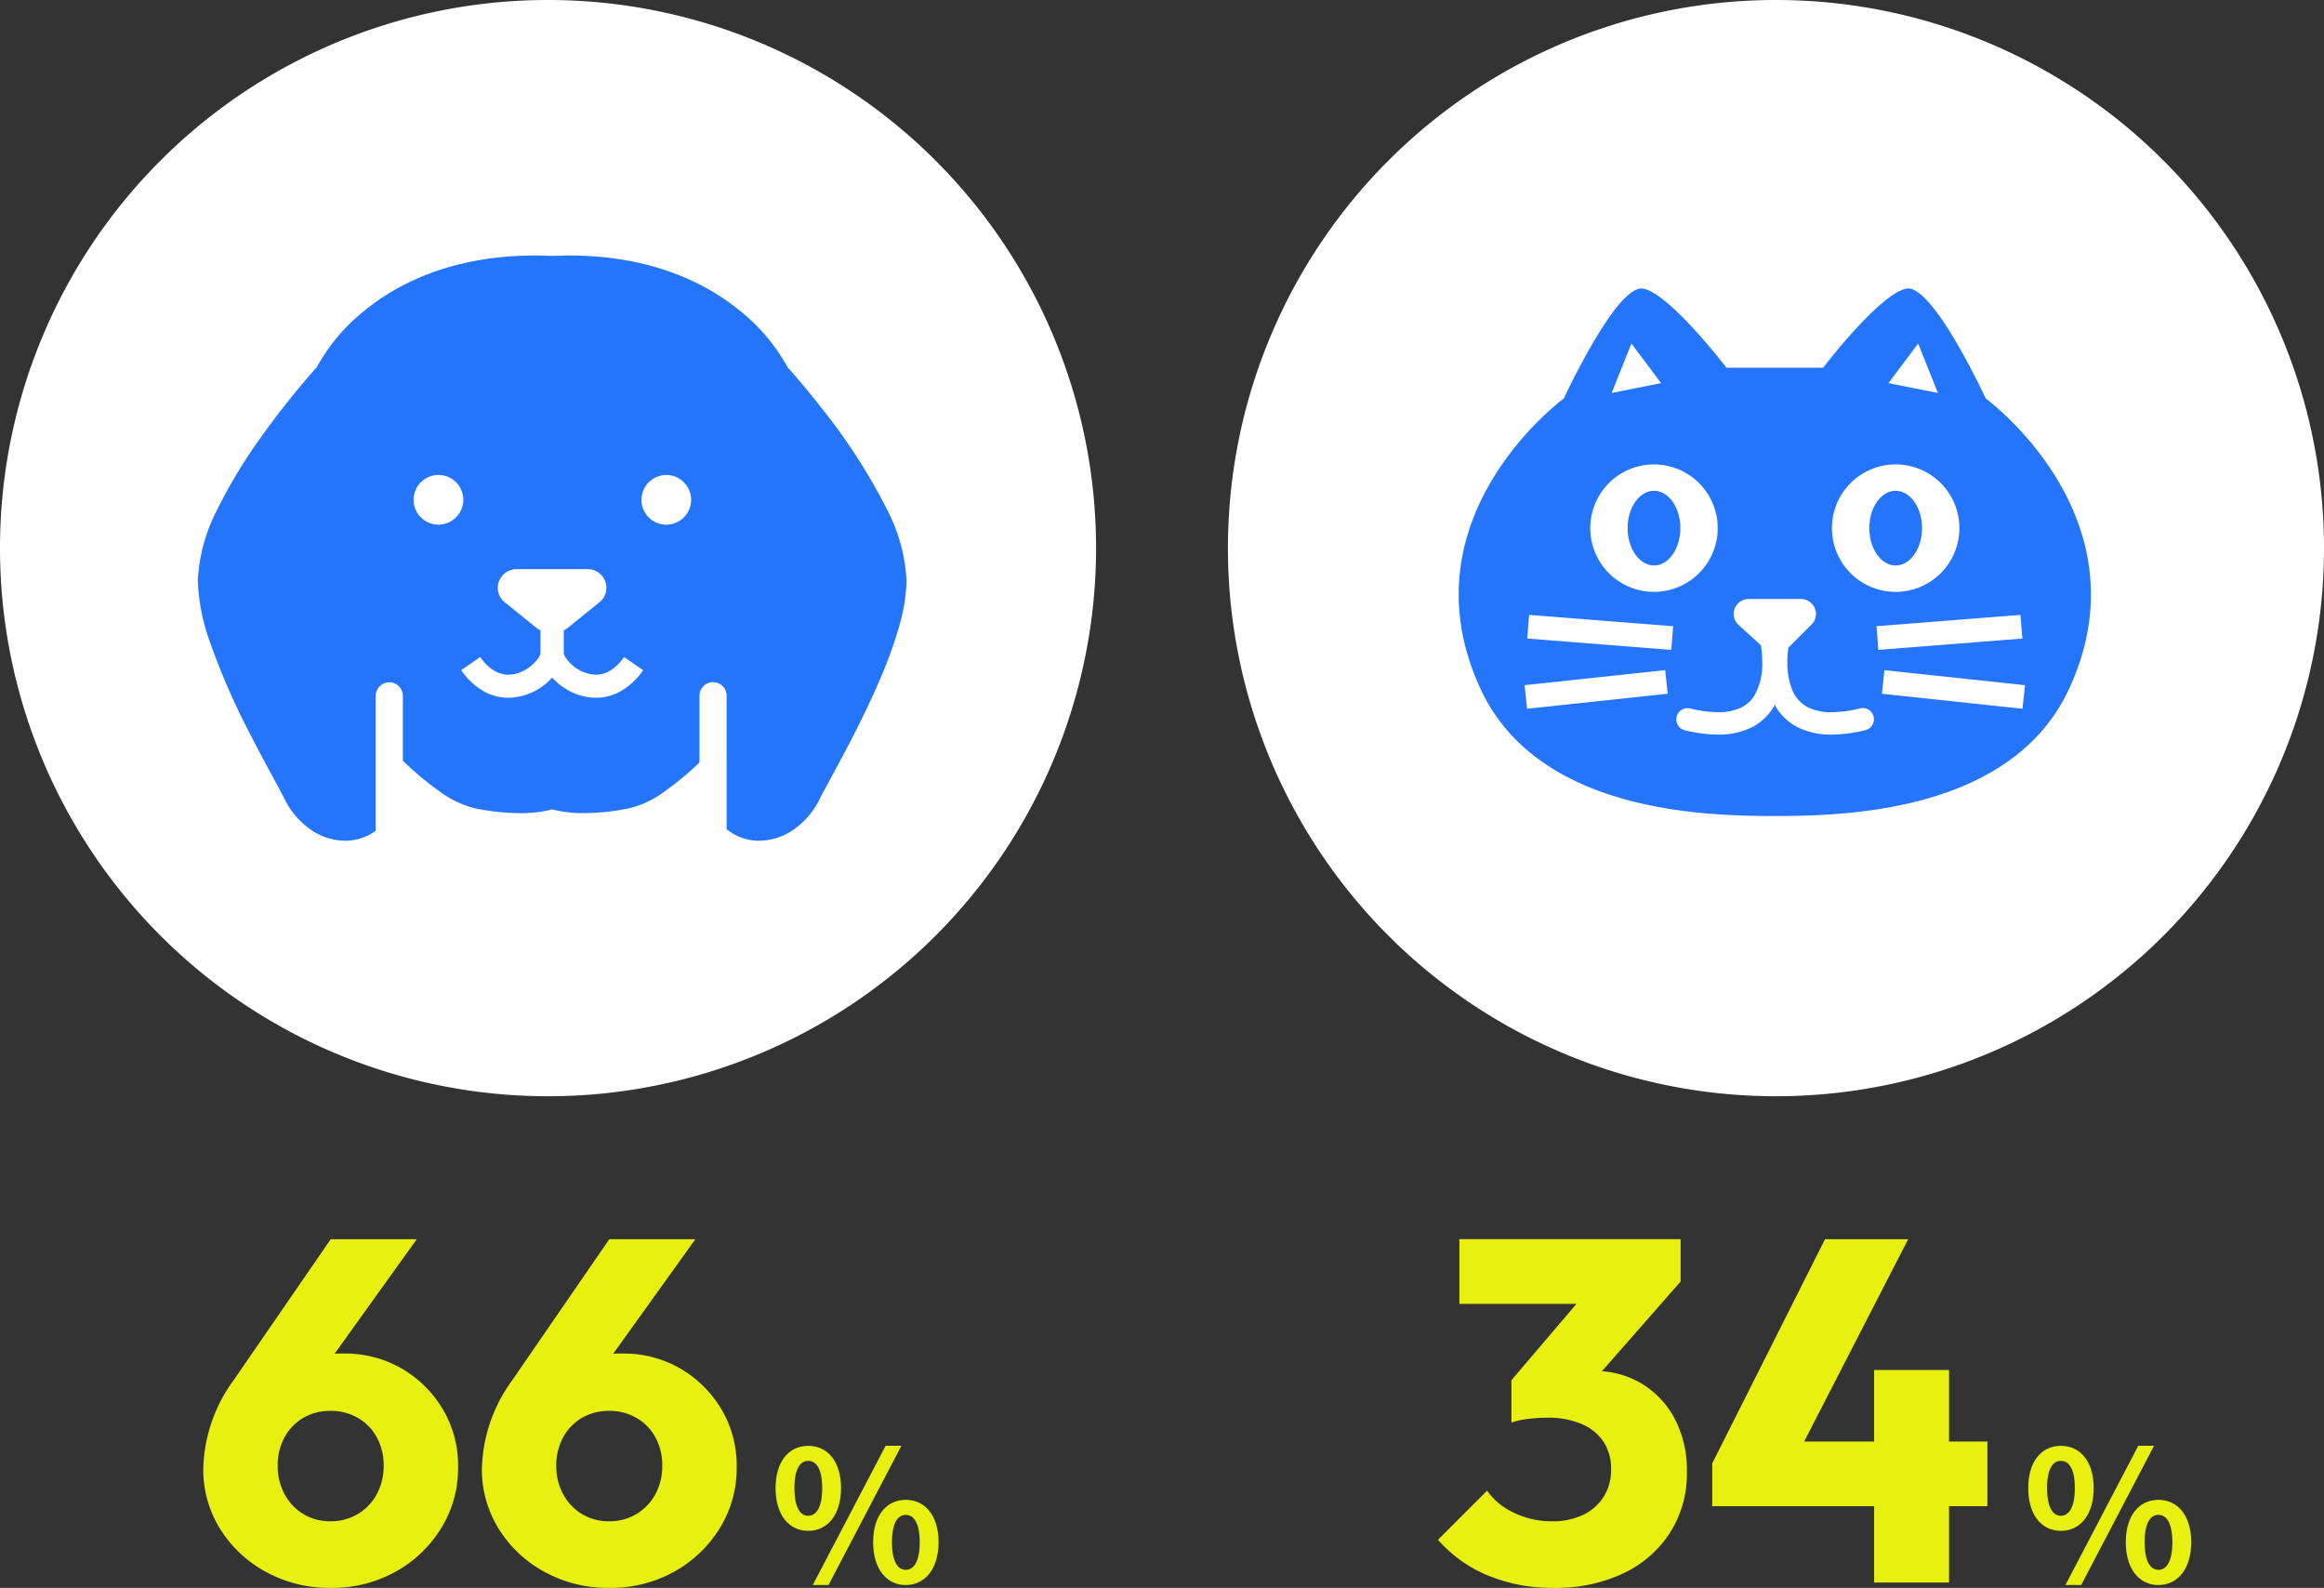 <svg xmlns="http://www.w3.org/2000/svg" xmlns:xlink="http://www.w3.org/1999/xlink" width="282" height="192.649" viewBox="0 0 282 192.649">
  <rect x="0" y="0" width="282" height="192.649" fill="#333333" stroke="none"/>
  <defs>
    <clipPath id="clip-path">
      <rect id="長方形_28846" data-name="長方形 28846" width="86" height="71" fill="#2575fc"/>
    </clipPath>
    <clipPath id="clip-path-2">
      <rect id="長方形_28847" data-name="長方形 28847" width="76.717" height="64" fill="#2575fc"/>
    </clipPath>
  </defs>
  <g id="グループ_1037" data-name="グループ 1037" transform="translate(-204 -2564)">
    <path id="パス_7301" data-name="パス 7301" d="M66.5,0A66.5,66.5,0,1,1,0,66.5,66.5,66.5,0,0,1,66.5,0Z" transform="translate(353 2564)" fill="#fff"/>
    <path id="パス_7300" data-name="パス 7300" d="M66.5,0A66.5,66.5,0,1,1,0,66.5,66.5,66.5,0,0,1,66.5,0Z" transform="translate(204 2564)" fill="#fff"/>
    <path id="パス_7302" data-name="パス 7302" d="M-16.874.649A15.963,15.963,0,0,1-24.75-1.3,14.915,14.915,0,0,1-30.3-6.52a13.63,13.63,0,0,1-2.036-7.345A18.958,18.958,0,0,1-28.615-24.6l11.741-17.051H-6.431L-19.47-23.482l-3.481.3a15.339,15.339,0,0,1,1.741-2.448,6,6,0,0,1,2.33-1.593,9.875,9.875,0,0,1,3.6-.561,13.66,13.66,0,0,1,6.991,1.8,13.989,13.989,0,0,1,4.986,4.9,13.385,13.385,0,0,1,1.888,7.109,13.78,13.78,0,0,1-2.065,7.4A15.052,15.052,0,0,1-9.027-1.3,15.8,15.8,0,0,1-16.874.649Zm0-8.083a6.3,6.3,0,0,0,3.3-.885,6.189,6.189,0,0,0,2.3-2.419,7.1,7.1,0,0,0,.826-3.422,7.054,7.054,0,0,0-.826-3.451,6.034,6.034,0,0,0-2.3-2.36,6.464,6.464,0,0,0-3.3-.855,6.421,6.421,0,0,0-3.334.855,6.1,6.1,0,0,0-2.271,2.36,7.054,7.054,0,0,0-.826,3.451,7.1,7.1,0,0,0,.826,3.422,6.257,6.257,0,0,0,2.271,2.419A6.255,6.255,0,0,0-16.874-7.434ZM16.933.649A15.963,15.963,0,0,1,9.057-1.3,14.915,14.915,0,0,1,3.511-6.52a13.63,13.63,0,0,1-2.036-7.345A18.958,18.958,0,0,1,5.192-24.6L16.933-41.654H27.376L14.337-23.482l-3.481.3a15.339,15.339,0,0,1,1.74-2.448,6,6,0,0,1,2.33-1.593,9.875,9.875,0,0,1,3.6-.561,13.66,13.66,0,0,1,6.991,1.8,13.989,13.989,0,0,1,4.986,4.9,13.385,13.385,0,0,1,1.888,7.109,13.78,13.78,0,0,1-2.065,7.4A15.052,15.052,0,0,1,24.78-1.3,15.8,15.8,0,0,1,16.933.649Zm0-8.083a6.3,6.3,0,0,0,3.3-.885,6.189,6.189,0,0,0,2.3-2.419,7.1,7.1,0,0,0,.826-3.422,7.054,7.054,0,0,0-.826-3.451,6.034,6.034,0,0,0-2.3-2.36,6.464,6.464,0,0,0-3.3-.855,6.421,6.421,0,0,0-3.334.855,6.1,6.1,0,0,0-2.271,2.36A7.054,7.054,0,0,0,10.5-14.16a7.1,7.1,0,0,0,.826,3.422A6.257,6.257,0,0,0,13.6-8.319,6.255,6.255,0,0,0,16.933-7.434Z" transform="translate(261 2756)" fill="#e7f00f"/>
    <path id="パス_7304" data-name="パス 7304" d="M-5.929-6.27c2.332,0,3.982-1.914,3.982-5.192,0-3.256-1.65-5.126-3.982-5.126s-3.96,1.87-3.96,5.126C-9.889-8.184-8.261-6.27-5.929-6.27Zm0-1.826c-.946,0-1.672-.968-1.672-3.366s.726-3.3,1.672-3.3,1.694.9,1.694,3.3S-4.983-8.1-5.929-8.1Zm.55,8.4h1.914l8.844-16.9H3.465Zm11.286,0c2.31,0,3.982-1.936,3.982-5.192,0-3.278-1.672-5.148-3.982-5.148s-3.96,1.87-3.96,5.148C1.947-1.628,3.6.308,5.907.308Zm0-1.848c-.946,0-1.672-.946-1.672-3.344s.726-3.322,1.672-3.322S7.6-7.282,7.6-4.884,6.853-1.54,5.907-1.54Z" transform="translate(308 2756)" fill="#e7f00f"/>
    <path id="パス_7303" data-name="パス 7303" d="M-19.529.649a20.3,20.3,0,0,1-7.906-1.5,16.307,16.307,0,0,1-6.077-4.336l5.959-5.959a8.032,8.032,0,0,0,3.274,2.684,10.443,10.443,0,0,0,4.573,1.033A8.625,8.625,0,0,0-15.93-8.2a6.027,6.027,0,0,0,2.507-2.183,6.063,6.063,0,0,0,.914-3.363,5.918,5.918,0,0,0-.914-3.333,5.952,5.952,0,0,0-2.655-2.154A10.266,10.266,0,0,0-20.237-20a19.262,19.262,0,0,0-2.33.148,9.58,9.58,0,0,0-2.035.442l4.071-5.133q1.652-.472,3.156-.8a13.341,13.341,0,0,1,2.8-.325,11.005,11.005,0,0,1,5.723,1.5,10.927,10.927,0,0,1,4.042,4.248,13.362,13.362,0,0,1,1.5,6.52A13.293,13.293,0,0,1-5.34-6.077,13.653,13.653,0,0,1-11-1.121,19.242,19.242,0,0,1-19.529.649ZM-24.6-19.411v-5.133l10.148-11.918,10.384-.059L-14.632-24.485Zm-6.313-14.4v-7.847H-4.071v5.133l-7.257,2.714ZM-.236-14.455l13.688-27.2H23.541L9.558-14.455Zm0,5.192v-5.192L2.832-17.11H33.158v7.847ZM19.411,0V-25.783H28.5V0Z" transform="translate(412 2756)" fill="#e7f00f"/>
    <path id="パス_7305" data-name="パス 7305" d="M-5.929-6.27c2.332,0,3.982-1.914,3.982-5.192,0-3.256-1.65-5.126-3.982-5.126s-3.96,1.87-3.96,5.126C-9.889-8.184-8.261-6.27-5.929-6.27Zm0-1.826c-.946,0-1.672-.968-1.672-3.366s.726-3.3,1.672-3.3,1.694.9,1.694,3.3S-4.983-8.1-5.929-8.1Zm.55,8.4h1.914l8.844-16.9H3.465Zm11.286,0c2.31,0,3.982-1.936,3.982-5.192,0-3.278-1.672-5.148-3.982-5.148s-3.96,1.87-3.96,5.148C1.947-1.628,3.6.308,5.907.308Zm0-1.848c-.946,0-1.672-.946-1.672-3.344s.726-3.322,1.672-3.322S7.6-7.282,7.6-4.884,6.853-1.54,5.907-1.54Z" transform="translate(460 2756)" fill="#e7f00f"/>
    <g id="グループ_1005" data-name="グループ 1005" transform="translate(228 2595)" clip-path="url(#clip-path)">
      <path id="パス_7210" data-name="パス 7210" d="M83.591,30.732A70.277,70.277,0,0,0,75.923,18.8c-2.1-2.7-3.824-4.656-4.373-5.268A22.567,22.567,0,0,0,65.9,6.8C61.773,3.361,55.023-.013,45.02,0c-.658,0-1.334.018-2.02.047C42.313.018,41.638,0,40.98,0c-10-.013-16.753,3.361-20.885,6.8a22.6,22.6,0,0,0-5.644,6.732A101.577,101.577,0,0,0,7.43,22.38a60.481,60.481,0,0,0-5.022,8.352A20.953,20.953,0,0,0,0,39.425a24.3,24.3,0,0,0,1.434,7.346A84.584,84.584,0,0,0,6.4,58.157c.891,1.742,1.75,3.341,2.479,4.688s1.329,2.45,1.682,3.15a9.667,9.667,0,0,0,3.1,3.632A7.437,7.437,0,0,0,17.873,71a6.284,6.284,0,0,0,2.787-.643,6.2,6.2,0,0,0,.933-.568V53.425a1.645,1.645,0,0,1,3.29,0v8.36c0-.037,0-.07,0-.107V61.3c.226.215.453.429.691.648a36.746,36.746,0,0,0,3.791,3.084,12.026,12.026,0,0,0,4.219,2.021,27.827,27.827,0,0,0,5.5.6A15.235,15.235,0,0,0,43,67.2a15.246,15.246,0,0,0,3.916.448,27.827,27.827,0,0,0,5.5-.6,12.026,12.026,0,0,0,4.219-2.021,38.1,38.1,0,0,0,4.244-3.514V53.407a1.645,1.645,0,0,1,3.29,0V69.6A6.184,6.184,0,0,0,68.126,71a7.438,7.438,0,0,0,4.208-1.374,9.667,9.667,0,0,0,3.1-3.632c.472-.938,1.379-2.578,2.45-4.576,1.61-3.009,3.605-6.865,5.219-10.759a50.167,50.167,0,0,0,2.039-5.8A20.986,20.986,0,0,0,86,39.425a20.965,20.965,0,0,0-2.409-8.693M29.175,32.654a3.015,3.015,0,1,1,3.042-3.015,3.029,3.029,0,0,1-3.042,3.015m22.155,20.2a6.132,6.132,0,0,1-3.022.8,7.046,7.046,0,0,1-3.672-1.089A7.889,7.889,0,0,1,43,51.214a7.8,7.8,0,0,1-.677.66,7.317,7.317,0,0,1-4.631,1.783,6.132,6.132,0,0,1-3.022-.8,8.343,8.343,0,0,1-2.71-2.55l2.315-1.6a5.544,5.544,0,0,0,1.783,1.714,3.27,3.27,0,0,0,1.634.437,4.177,4.177,0,0,0,2.058-.594,4.929,4.929,0,0,0,1.5-1.327,1.9,1.9,0,0,0,.333-.658l0-.03V45.466a2.7,2.7,0,0,1-.389-.216l-3.947-3.181a2.248,2.248,0,0,1-.712-2.512,2.283,2.283,0,0,1,2.151-1.506h8.613a2.283,2.283,0,0,1,2.151,1.506,2.25,2.25,0,0,1-.712,2.512L44.8,45.25a2.793,2.793,0,0,1-.388.216v2.785l0,.03.03.109a1.939,1.939,0,0,0,.187.375,4.251,4.251,0,0,0,.87.975,4.518,4.518,0,0,0,2.807,1.119,3.27,3.27,0,0,0,1.633-.437,5.545,5.545,0,0,0,1.784-1.714l2.315,1.6a8.343,8.343,0,0,1-2.71,2.55m5.495-20.2a3.015,3.015,0,1,1,3.042-3.015,3.029,3.029,0,0,1-3.042,3.015" transform="translate(0 0)" fill="#2575fc"/>
    </g>
    <g id="グループ_1007" data-name="グループ 1007" transform="translate(381 2599)" clip-path="url(#clip-path-2)">
      <path id="パス_7211" data-name="パス 7211" d="M37.4,50.014c1.769,0,3.2-2.029,3.2-4.534s-1.431-4.532-3.2-4.532-3.2,2.029-3.2,4.532,1.434,4.534,3.2,4.534" transform="translate(-13.701 -16.406)" fill="#2575fc"/>
      <path id="パス_7212" data-name="パス 7212" d="M86.331,50.014c1.765,0,3.2-2.029,3.2-4.534s-1.434-4.532-3.2-4.532-3.2,2.029-3.2,4.532,1.431,4.534,3.2,4.534" transform="translate(-33.307 -16.406)" fill="#2575fc"/>
      <path id="パス_7213" data-name="パス 7213" d="M63.952,13.345s-6.4-13.863-9.6-13.33-10.132,9.6-10.132,9.6H32.493S25.56.548,22.361.015s-9.6,13.33-9.6,13.33S-6.964,27.742,2.634,48.538C9.563,63.555,29.828,64,38.357,64s28.794-.445,35.727-15.462c9.6-20.8-10.132-35.193-10.132-35.193m-8.2-6.666,2.4,6-6-1.2ZM53.025,21.344a7.732,7.732,0,1,1-7.733,7.731,7.731,7.731,0,0,1,7.733-7.731M20.962,6.679l3.6,4.8-6,1.2ZM23.7,21.344a7.732,7.732,0,1,1-7.733,7.731A7.732,7.732,0,0,1,23.7,21.344M8.3,50.989,8,48.127l17.056-1.821.306,2.864ZM25.8,43.847,8.32,42.47,8.545,39.6l17.478,1.376Zm23.508,9.744a17.455,17.455,0,0,1-4.055.533,8.941,8.941,0,0,1-4.067-.867,6.648,6.648,0,0,1-2.568-2.289c-.1-.152-.155-.31-.24-.466a6.68,6.68,0,0,1-2.842,2.755,8.962,8.962,0,0,1-4.065.867,17.621,17.621,0,0,1-4.057-.531,1.361,1.361,0,0,1,.634-2.646,14.789,14.789,0,0,0,3.423.457,6.216,6.216,0,0,0,2.84-.576,3.884,3.884,0,0,0,1.523-1.358,7.653,7.653,0,0,0,1-4.142,13.974,13.974,0,0,0-.153-2.042l-2.713-2.456a1.814,1.814,0,0,1,1.217-3.159h6.347a1.814,1.814,0,0,1,1.283,3.1L40,43.587a13.942,13.942,0,0,0-.116,1.739,8.934,8.934,0,0,0,.531,3.228,4.111,4.111,0,0,0,2,2.275,6.219,6.219,0,0,0,2.842.576,14.878,14.878,0,0,0,3.424-.456,1.359,1.359,0,1,1,.631,2.643M50.7,40.975,68.17,39.6,68.4,42.47,50.92,43.847ZM68.414,50.989l-17.056-1.82.306-2.864L68.72,48.127Z" transform="translate(0 0)" fill="#2575fc"/>
    </g>
  </g>
</svg>
